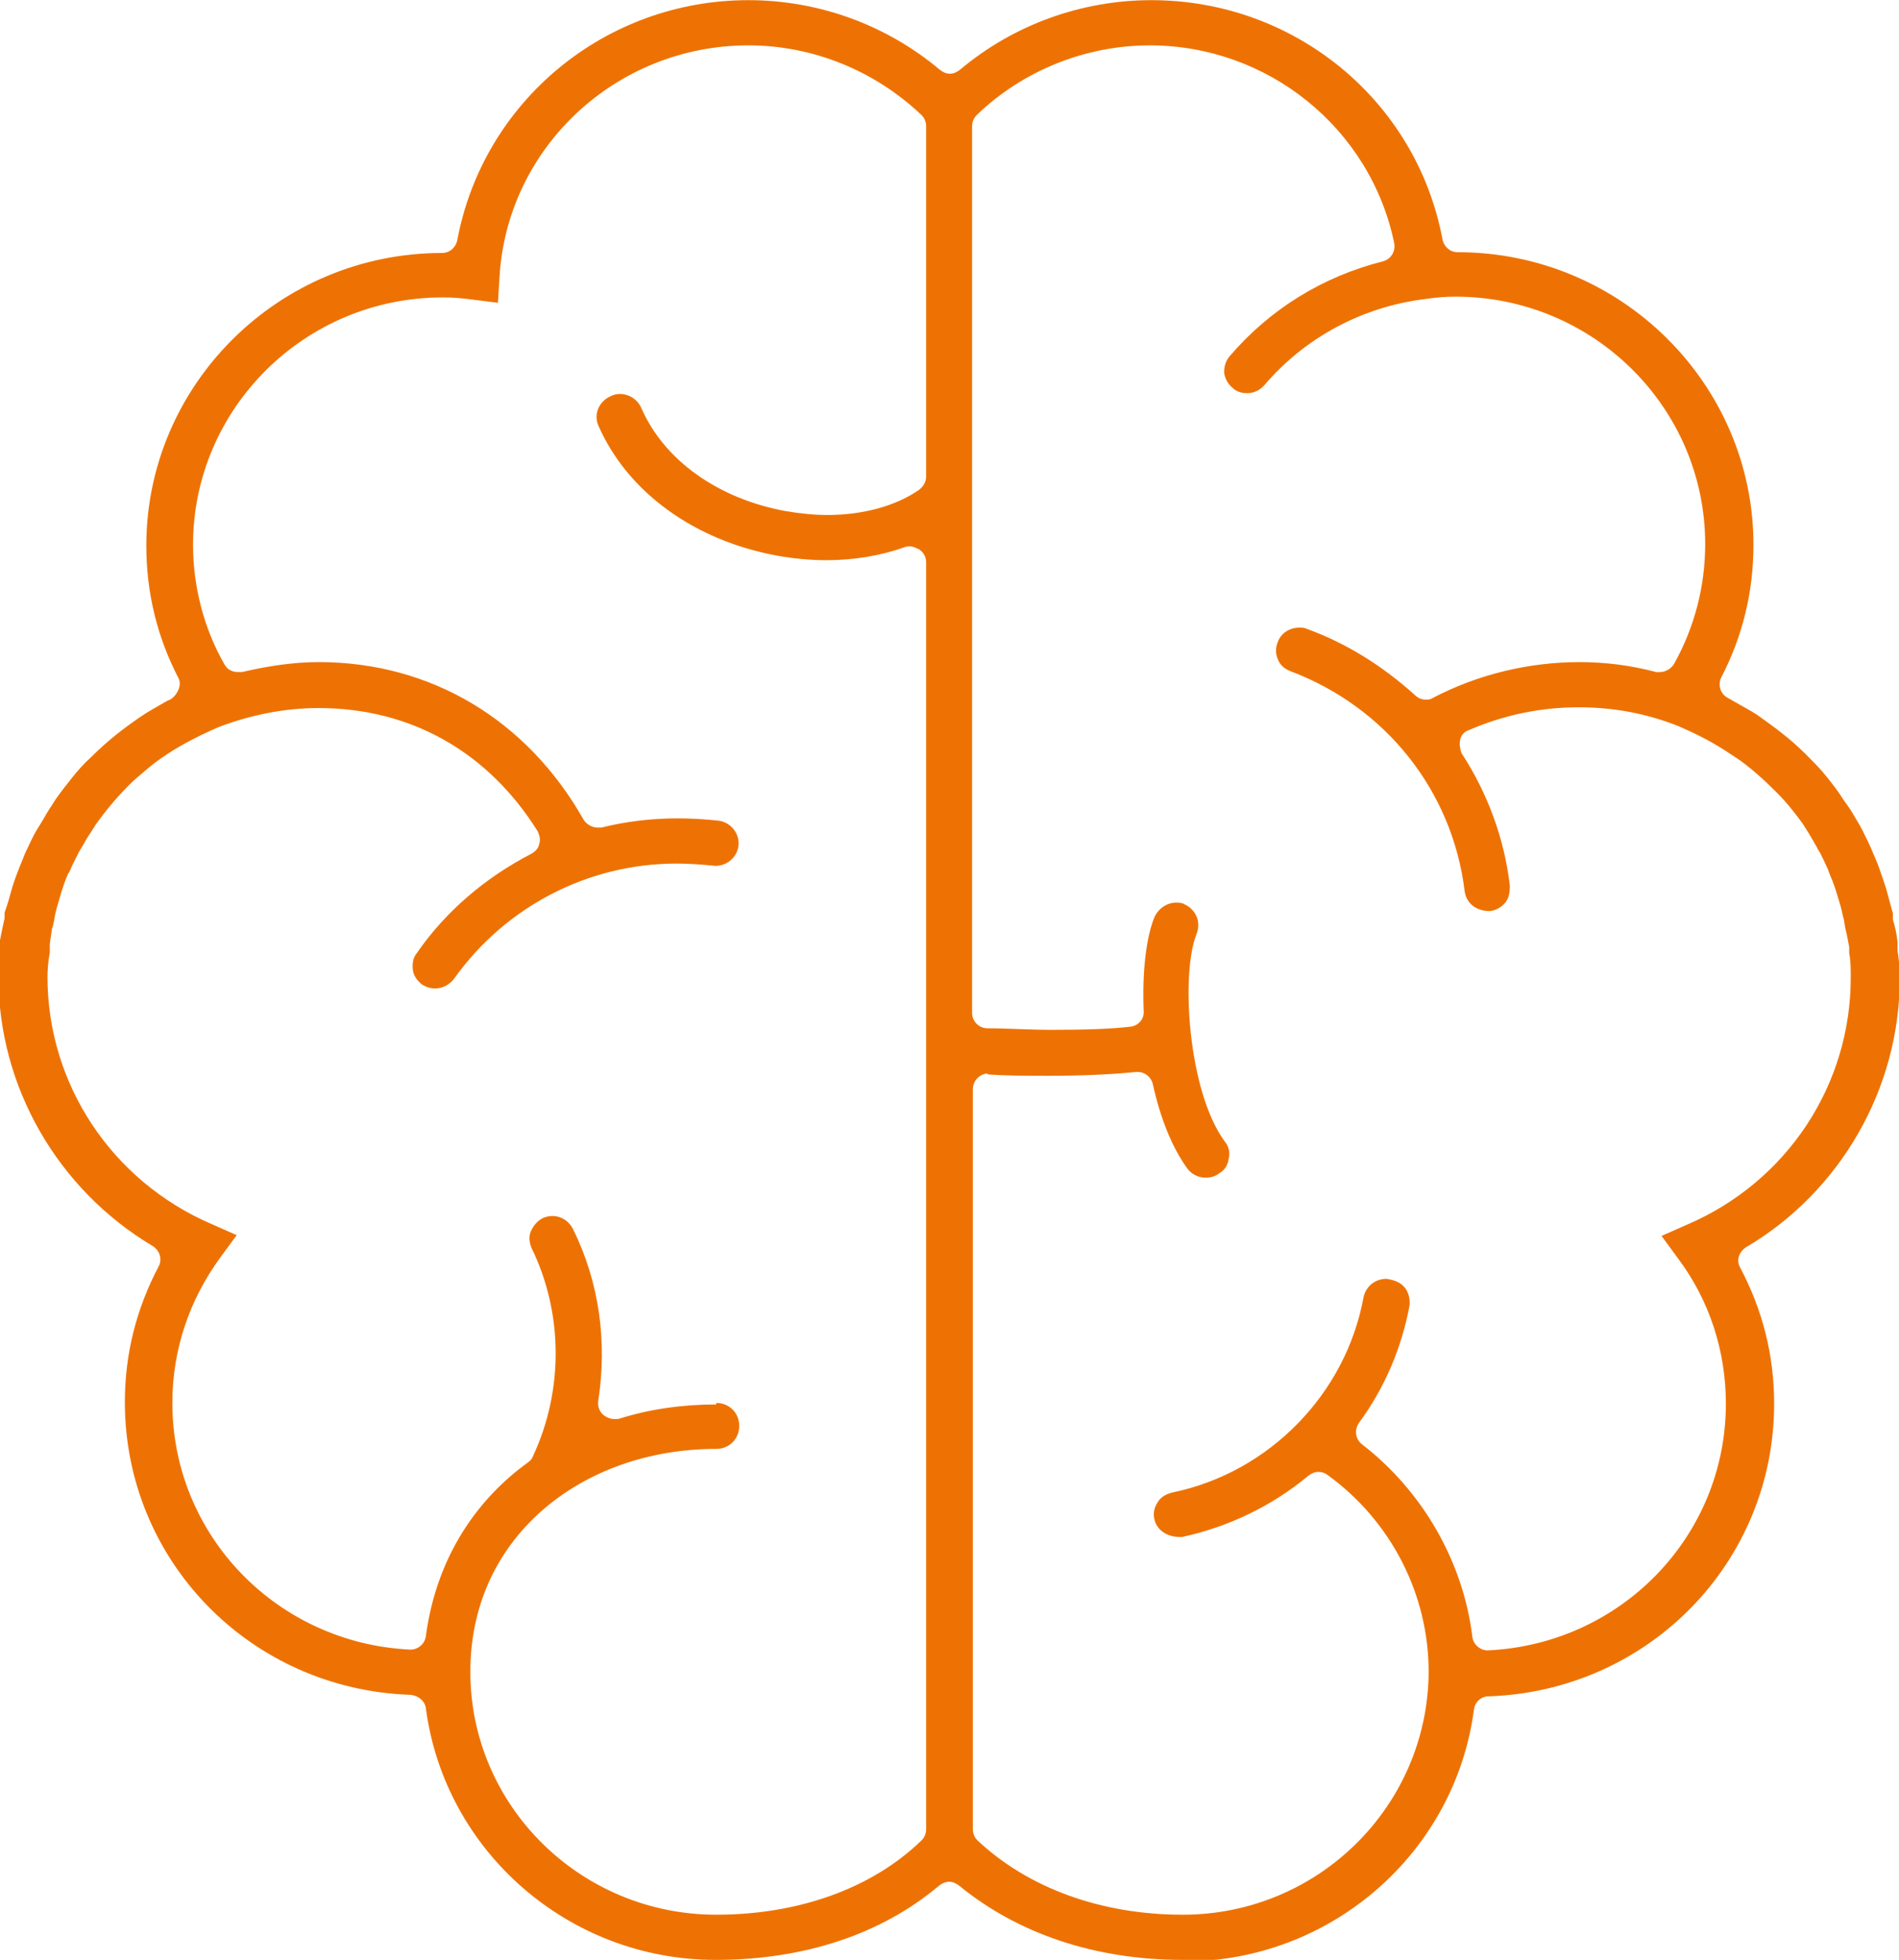 <?xml version="1.0" encoding="UTF-8"?><svg id="Livello_1" xmlns="http://www.w3.org/2000/svg" width="8.74mm" height="9.02mm" xmlns:xlink="http://www.w3.org/1999/xlink" viewBox="0 0 24.79 25.58"><defs><clipPath id="clippath"><rect x="0" width="24.79" height="25.58" style="fill:none;"/></clipPath></defs><g style="clip-path:url(#clippath);"><path d="M12.9,14.01c-.05,0-.1.02-.14.06-.04.04-.06.09-.06.15v9.65c0,.06.02.11.06.15.66.62,1.61.97,2.68.97,1.77,0,3.2-1.42,3.21-3.17,0-1.01-.49-1.97-1.32-2.57-.04-.03-.08-.04-.12-.04-.05,0-.09.02-.13.05-.48.4-1.05.67-1.65.8h-.02c-.19,0-.31-.1-.34-.23-.02-.08,0-.16.04-.22.04-.07.11-.11.19-.13,1.27-.26,2.27-1.29,2.5-2.55.03-.14.15-.24.3-.24.13.02.2.06.25.13.04.06.06.14.05.22-.1.54-.32,1.07-.66,1.53-.06.09-.05.21.04.28.79.61,1.32,1.53,1.44,2.51.01.1.1.18.2.18h0c1.74-.08,3.11-1.49,3.11-3.22,0-.68-.21-1.34-.62-1.89l-.22-.3.34-.15c1.3-.56,2.13-1.82,2.13-3.22,0-.11,0-.22-.02-.32v-.08c-.02-.1-.03-.17-.05-.24l-.02-.12c-.02-.07-.03-.14-.05-.2l-.03-.1c-.03-.1-.06-.19-.1-.28l-.03-.08c-.04-.09-.07-.15-.1-.21,0,0-.04-.06-.04-.07-.06-.1-.09-.16-.13-.22l-.05-.08c-.12-.17-.26-.34-.41-.48-.1-.1-.17-.16-.24-.22-.12-.1-.19-.15-.27-.2-.22-.15-.41-.25-.61-.34,0,0-.09-.04-.09-.04-.42-.17-.86-.25-1.31-.25-.5,0-.98.1-1.44.3-.06.02-.1.07-.11.13s0,.12.02.17c.34.52.56,1.12.63,1.73,0,.08-.01.16-.06.22-.05.06-.12.1-.2.11h0c-.19,0-.31-.11-.33-.26-.16-1.31-1.03-2.4-2.27-2.87-.08-.03-.14-.08-.17-.16-.03-.07-.03-.15,0-.22.04-.12.16-.19.28-.19.04,0,.07,0,.11.02.52.19.99.49,1.4.86.04.04.09.06.14.06.03,0,.06,0,.09-.02.59-.31,1.26-.47,1.92-.47.33,0,.66.04,1,.13.02,0,.03,0,.05,0,.07,0,.14-.04.18-.1.27-.48.41-1.02.41-1.57,0-1.78-1.46-3.23-3.26-3.23-.13,0-.25.01-.39.03-.82.1-1.57.5-2.1,1.12-.06.07-.14.11-.23.11-.05,0-.13-.01-.19-.07-.06-.05-.1-.12-.11-.2,0-.08.02-.15.07-.21.52-.61,1.21-1.04,2-1.24.11-.03.17-.13.15-.24-.31-1.5-1.65-2.58-3.19-2.58-.84,0-1.66.33-2.26.91-.04.04-.06.09-.06.15v11.57c0,.11.09.2.2.2.26,0,.55.02.83.02.43,0,.77-.01,1.03-.04.11-.01.19-.1.18-.21-.02-.5.03-.95.14-1.22.05-.11.16-.19.28-.19.04,0,.08,0,.11.02.07.03.13.09.16.16.03.07.03.15,0,.23-.21.52-.11,2.06.37,2.71.05.06.07.14.05.22-.01.08-.05.15-.12.19-.05.04-.11.06-.18.06-.1,0-.19-.05-.24-.12-.19-.26-.35-.64-.45-1.1-.02-.09-.1-.16-.2-.16,0,0-.01,0-.02,0-.29.03-.69.05-1.13.05-.3,0-.59,0-.82-.02h0ZM9.35,18.31c.17,0,.3.13.3.3s-.13.3-.3.3c-.88,0-1.69.29-2.28.81-.61.54-.93,1.27-.93,2.1,0,1.75,1.44,3.17,3.21,3.17,1.07,0,2.03-.34,2.68-.97.04-.04.06-.09.06-.15V7.34c0-.07-.03-.13-.09-.17-.04-.02-.08-.04-.12-.04-.02,0-.05,0-.07.01-.31.11-.66.17-1.02.17-.21,0-.43-.02-.65-.06-1.08-.2-1.95-.83-2.33-1.7-.03-.07-.03-.15,0-.22.03-.07.09-.13.16-.16.04-.02.08-.03.12-.03.12,0,.23.07.28.18.3.69,1.01,1.19,1.89,1.35.18.03.36.05.54.05.47,0,.9-.12,1.2-.33.05-.04.09-.1.09-.17V1.65c0-.06-.02-.11-.06-.15-.61-.58-1.42-.91-2.26-.91-1.73,0-3.16,1.34-3.25,3.04l-.02.32-.32-.04c-.14-.02-.27-.03-.4-.03-1.8,0-3.26,1.45-3.26,3.23,0,.54.14,1.09.41,1.56.04.07.1.1.18.1.02,0,.03,0,.05,0,.34-.08.68-.13,1-.13,1.46,0,2.72.75,3.46,2.06.04.06.11.1.18.1.02,0,.03,0,.05,0,.32-.08.66-.12.99-.12.18,0,.36.01.54.03.16.02.28.17.26.33-.02.15-.15.26-.3.26-.2-.02-.35-.03-.51-.03-1.15,0-2.23.56-2.9,1.5-.06.08-.15.13-.25.13-.06,0-.12-.02-.17-.05-.06-.05-.11-.11-.12-.19-.01-.08,0-.16.05-.22.38-.55.9-.99,1.5-1.3.05-.03.09-.07.1-.13.02-.06,0-.11-.02-.16-.65-1.04-1.66-1.61-2.86-1.61-.45,0-.89.09-1.31.25,0,0-.09.04-.09.04-.2.09-.39.19-.56.3-.12.08-.19.13-.26.19-.12.1-.19.16-.25.22-.18.18-.31.34-.44.52l-.05.08c-.04.06-.08.12-.11.18l-.06.1c-.03.06-.06.12-.09.18,0,0-.04.1-.05.1-.04.09-.07.18-.1.28,0,0-.02.07-.02.07-.03.1-.05.17-.06.24,0,0-.02.12-.03.12-.01.07-.02.14-.03.21v.11c-.02.11-.03.22-.03.32,0,1.4.84,2.66,2.13,3.22l.34.15-.22.3c-.4.55-.62,1.2-.62,1.89,0,1.73,1.37,3.14,3.11,3.22h0c.1,0,.19-.08.2-.18.11-.82.48-1.54,1.1-2.08.08-.07.16-.13.24-.19.03-.02.05-.05.06-.08.4-.86.39-1.87-.02-2.71-.03-.07-.04-.15-.01-.22.03-.07.08-.13.15-.17.04-.02.09-.03.13-.03.12,0,.22.07.27.17.34.69.45,1.46.33,2.24-.01.07.01.14.07.19.04.03.09.05.13.05.02,0,.04,0,.06,0,.41-.13.84-.19,1.28-.19M15.44,25.58c-1.14,0-2.15-.34-2.92-.97-.04-.03-.08-.05-.13-.05s-.09.02-.13.05c-.76.64-1.77.97-2.92.97-1.91,0-3.53-1.41-3.78-3.28-.01-.1-.1-.17-.2-.18-2.09-.07-3.73-1.75-3.73-3.82,0-.63.15-1.22.44-1.77.05-.09.02-.21-.08-.27-1.24-.74-2.01-2.08-2.01-3.51,0-.12,0-.25.02-.37v-.11c.02-.1.04-.2.06-.29v-.07c.04-.11.07-.22.1-.33l.04-.12c.03-.08.06-.16.09-.23l.04-.1c.05-.1.09-.2.15-.3,0,0,.05-.08.05-.08.05-.08.09-.16.14-.23l.05-.08c.07-.1.14-.19.22-.29.08-.1.16-.19.25-.27.22-.22.42-.37.62-.51.13-.09.23-.14.33-.2,0,0,.07-.04.08-.04.09-.05.16-.19.11-.28-.28-.54-.42-1.12-.42-1.73,0-2.1,1.73-3.82,3.86-3.82.1,0,.18-.07.2-.17.34-1.81,1.93-3.13,3.8-3.13.91,0,1.8.32,2.5.91.04.03.08.05.13.05s.09-.02.13-.05c.7-.59,1.59-.91,2.5-.91,1.87,0,3.46,1.31,3.8,3.12.02.1.1.17.2.17,2.13,0,3.86,1.72,3.86,3.82,0,.61-.14,1.19-.42,1.73-.05.1-.01.22.09.27l.07.04c.12.07.22.12.31.18.24.17.44.32.62.5.12.12.21.21.28.3.08.1.16.2.22.3l.05.07c.06.08.1.16.15.24l.05.09c.05.1.1.2.14.3l.03.07c.05.11.07.19.1.27l.04.12c.03.11.06.22.09.33v.08c.03.1.05.19.06.29v.11c.02.12.03.25.03.37,0,1.43-.77,2.78-2.01,3.51-.09.06-.13.17-.07.27.29.55.44,1.14.44,1.77,0,2.07-1.64,3.75-3.73,3.82-.1,0-.18.08-.19.18-.25,1.87-1.87,3.28-3.78,3.28" style="fill:#ee7203;"/></g></svg>